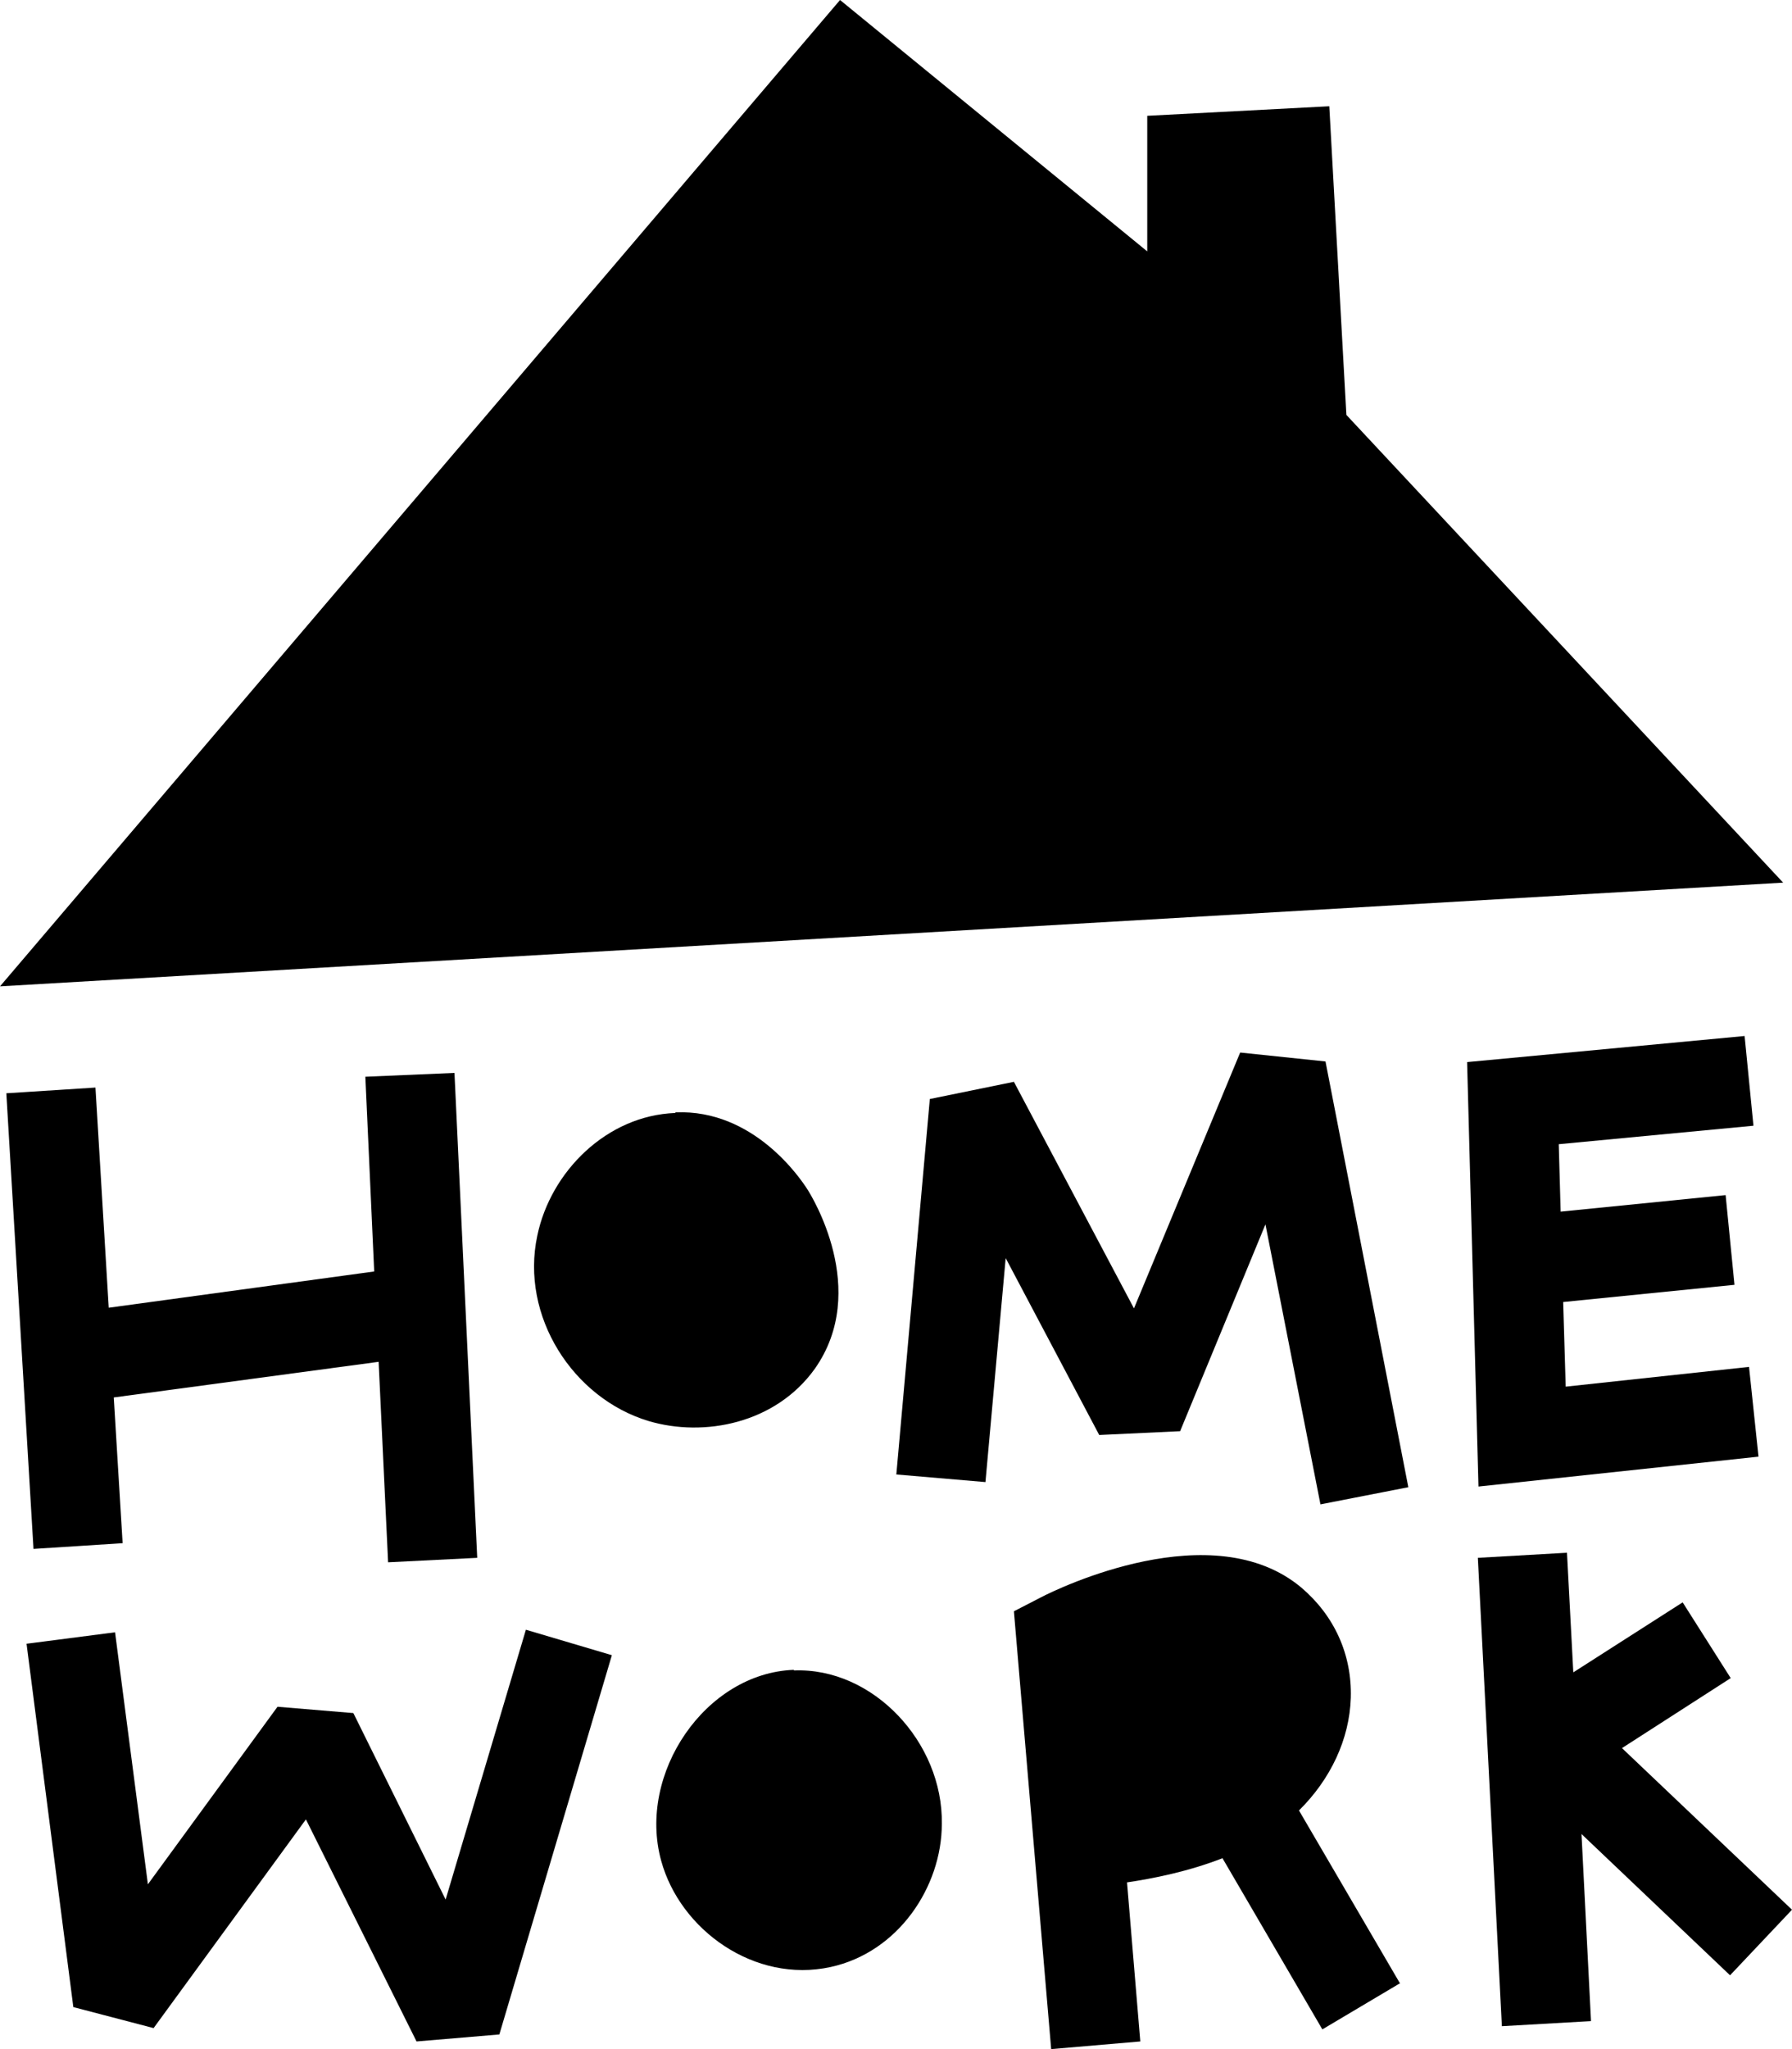 <?xml version="1.0" encoding="utf-8"?>
<svg xmlns="http://www.w3.org/2000/svg" fill="none" height="100%" overflow="visible" preserveAspectRatio="none" style="display: block;" viewBox="0 0 49 56" width="100%">
<g clip-path="url(#clip0_0_277)" id="Logo">
<path d="M13.049 42.574L10.612 42.696L10.353 37.217L3.111 38.191L3.353 42.174L0.916 42.33L0.173 29.878L2.61 29.722L2.973 35.739L10.232 34.748L9.99 29.426L12.427 29.322L13.049 42.574Z" fill="black" id="Vector"/>
<path d="M36.106 41.113L34.602 33.461L32.269 39.113L30.057 39.217L27.499 34.383L26.946 40.504L24.509 40.296L25.425 30.035L27.724 29.565L31.007 35.757L33.911 28.765L36.244 29.009L38.509 40.644L36.106 41.113Z" fill="black" id="Vector_2"/>
<path d="M48.084 39.809L40.427 40.626L40.116 29.026L47.704 28.313L47.946 30.765L42.622 31.27L42.674 33.113L47.185 32.661L47.427 35.113L42.743 35.583L42.812 37.896L47.825 37.356L48.084 39.809Z" fill="black" id="Vector_3"/>
<path d="M11.39 55.791L8.365 49.722L4.2 55.426L2.005 54.852L0.726 44.922L3.146 44.609L4.044 51.496L7.588 46.644L9.662 46.817L12.185 51.913L14.38 44.539L16.731 45.235L13.654 55.6L11.39 55.791Z" fill="black" id="Vector_4"/>
<path d="M38.267 54.209L36.158 55.461L33.427 50.783C32.494 51.148 31.526 51.339 30.817 51.444L31.18 55.791L28.743 56L27.724 44.035L28.467 43.652C28.933 43.409 33.168 41.356 35.588 43.391C36.486 44.157 36.97 45.217 36.936 46.4C36.901 47.53 36.383 48.626 35.519 49.478L38.284 54.209H38.267Z" fill="black" id="Vector_5"/>
<path d="M47.306 53.983L43.244 50.122L43.504 55.235L41.067 55.374L40.41 42.574L42.847 42.435L43.02 45.704L46.01 43.791L47.324 45.861L44.351 47.774L49 52.191L47.306 53.983Z" fill="black" id="Vector_6"/>
<path d="M21.709 45.652C23.869 45.565 25.788 47.617 25.753 49.843C25.753 51.565 24.561 53.356 22.711 53.757C20.637 54.209 18.598 52.748 18.079 50.852C17.422 48.47 19.289 45.722 21.709 45.635V45.652Z" fill="black" id="Vector_7"/>
<path d="M18.477 30.4C20.602 30.313 21.881 32.191 22.089 32.522C22.175 32.661 23.8 35.252 22.279 37.409C21.207 38.904 19.254 39.287 17.733 38.835C15.659 38.209 14.225 35.965 14.691 33.774C15.054 32.017 16.593 30.487 18.459 30.417L18.477 30.4Z" fill="black" id="Vector_8"/>
<path d="M22.97 0L0 26.956L48.758 24.122L36.815 11.339L36.348 2.904L31.37 3.165V6.87L22.97 0Z" fill="black" id="Vector_9"/>
</g>
<defs>
<clipPath id="clip0_0_277">
<rect fill="white" height="56" width="49"/>
</clipPath>
</defs>
</svg>